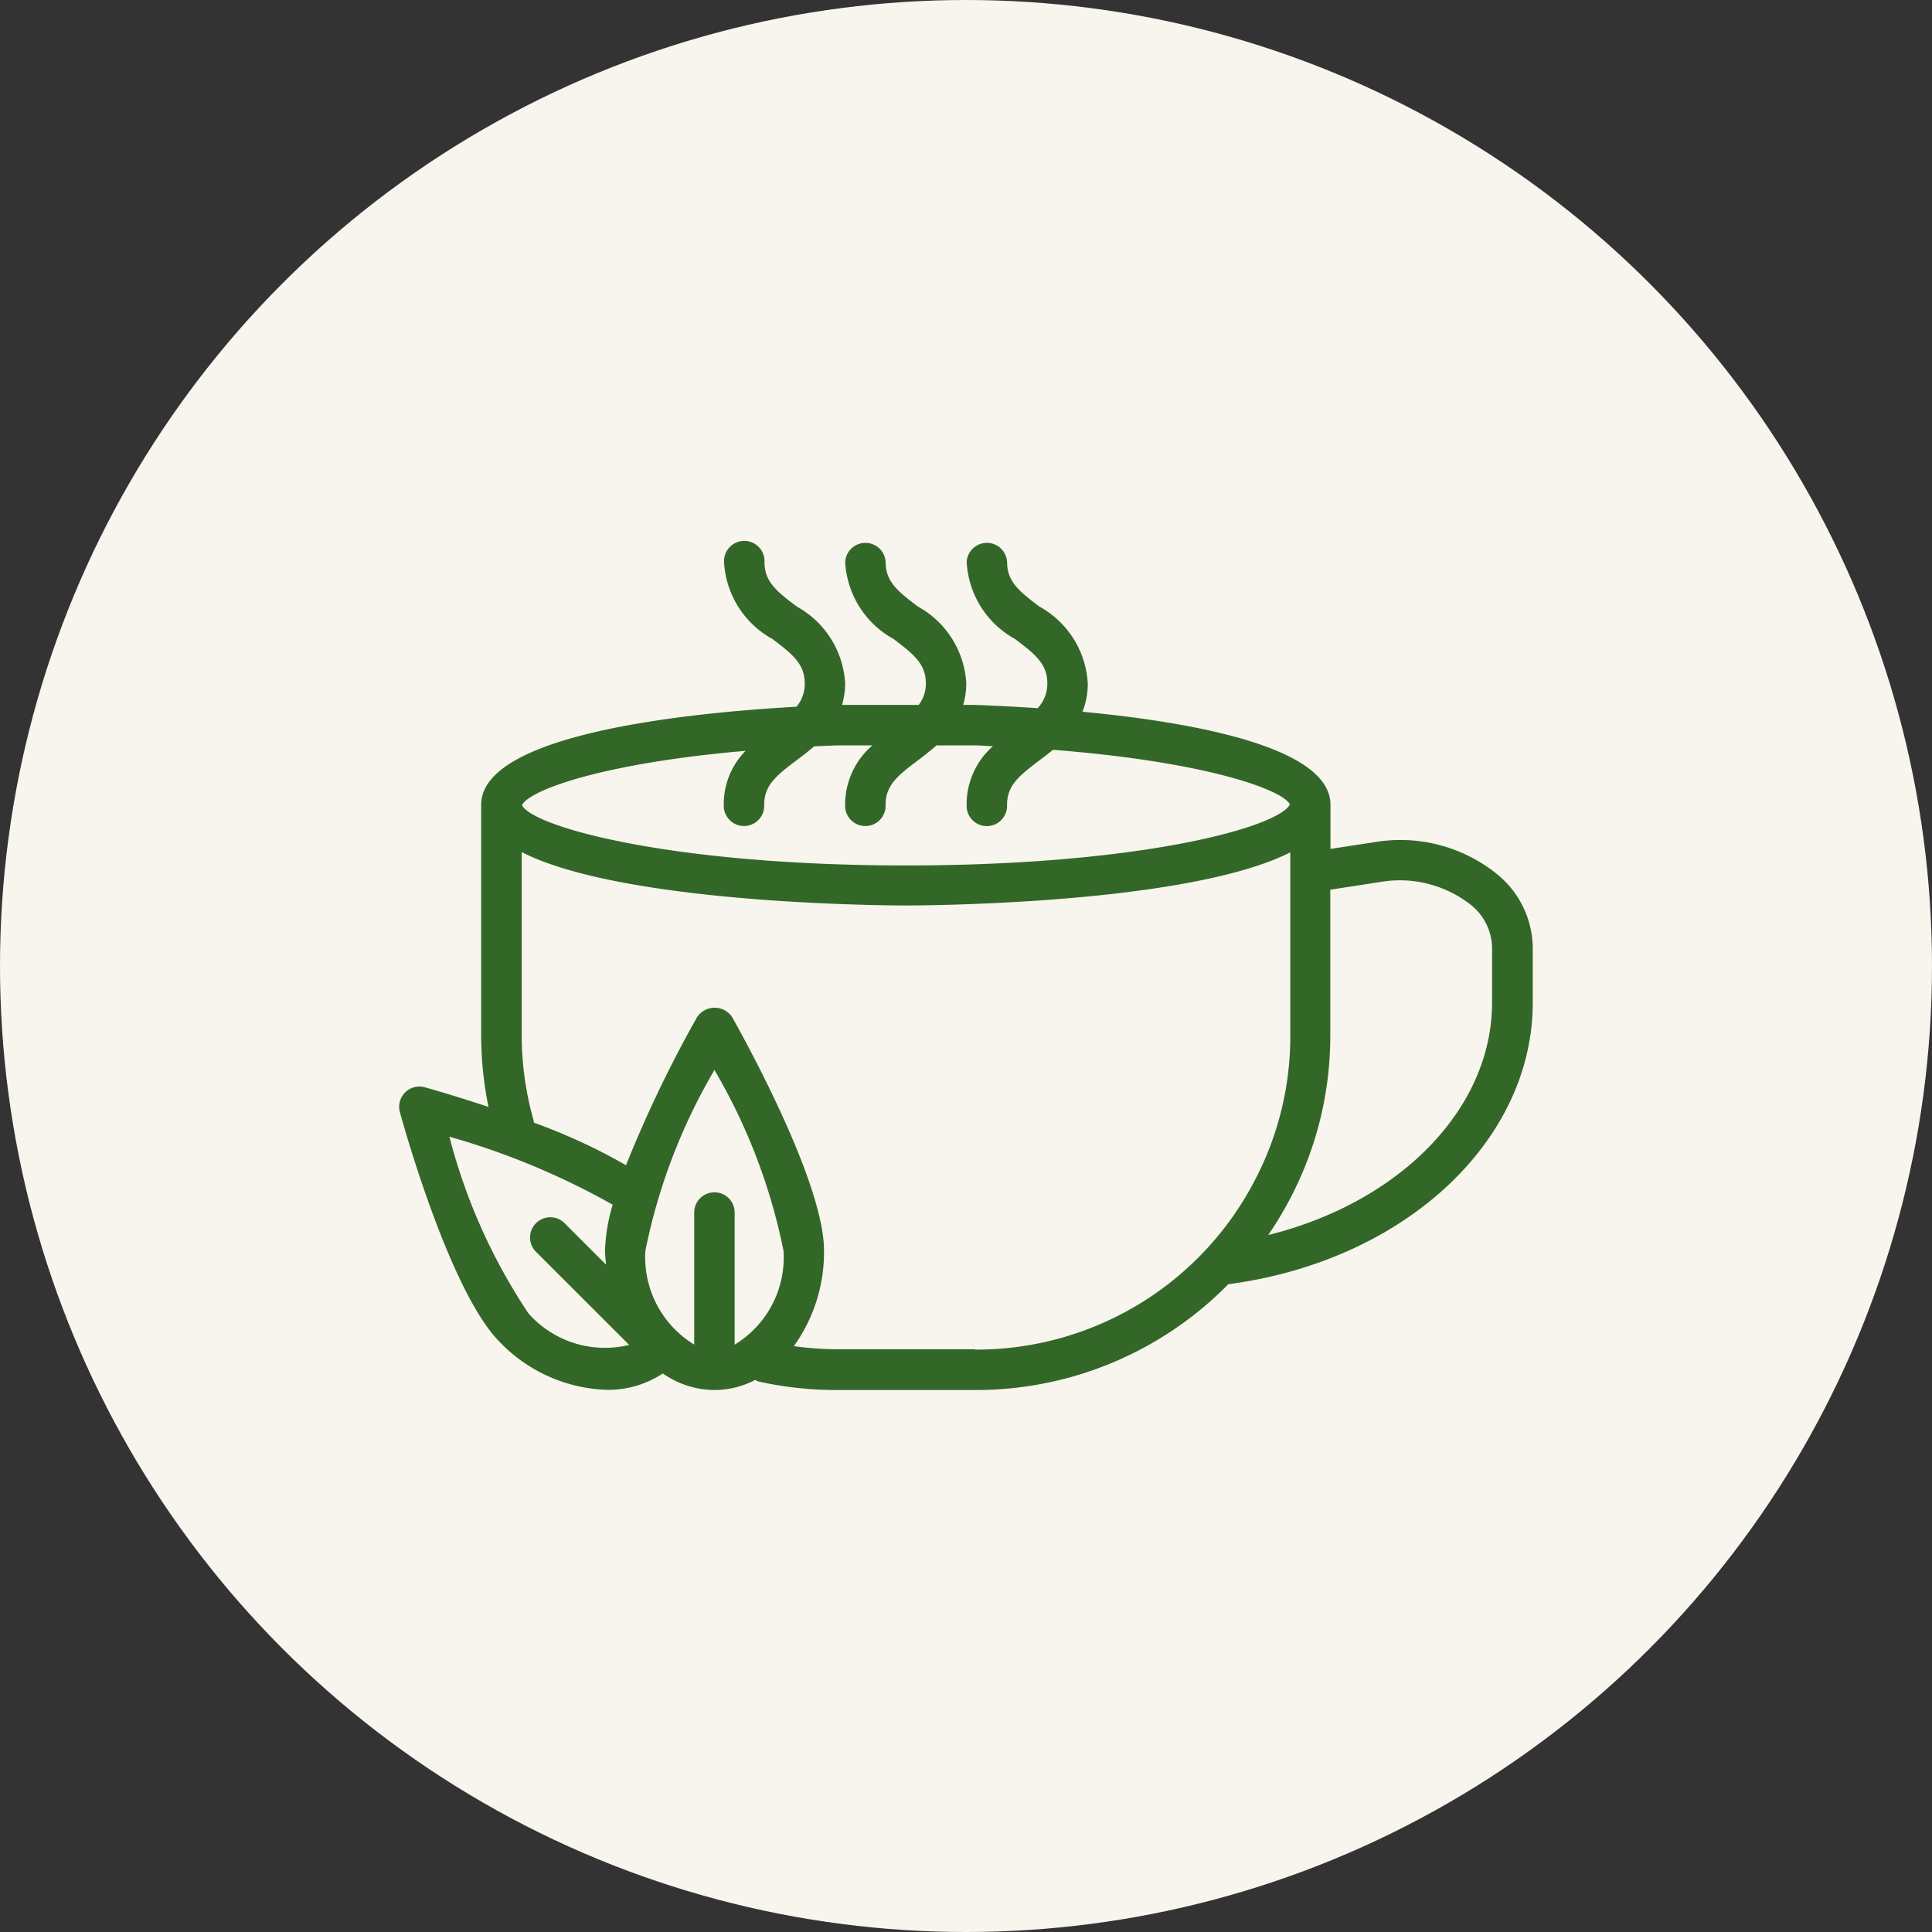 <svg xmlns="http://www.w3.org/2000/svg" width="40" height="40" viewBox="0 0 40 40">
  <rect x="0" y="0" width="40" height="40" fill="#333333" stroke="none"/>
  <g id="Group_9" data-name="Group 9" transform="translate(-1089 -561.5)">
    <circle id="Ellipse_3" data-name="Ellipse 3" cx="20" cy="20" r="20" transform="translate(1089 561.5)" fill="#f8f4ee"/>
    <g id="Layer_7" data-name="Layer 7" transform="translate(1093.29 561.69)">
      <path id="Path_1" data-name="Path 1" d="M26.706,17.909a3.187,3.187,0,0,0-2.537-.663l-.913.14v-.914c0-1.2-2.858-1.71-5.134-1.926a1.57,1.57,0,0,0,.109-.586,1.938,1.938,0,0,0-1-1.591c-.428-.321-.67-.522-.67-.921a.419.419,0,0,0-.837,0,1.937,1.937,0,0,0,1,1.591c.427.321.67.522.67.921a.741.741,0,0,1-.2.512c-.536-.036-1-.057-1.323-.068h-.219a1.618,1.618,0,0,0,.064-.444,1.938,1.938,0,0,0-1-1.591c-.428-.321-.67-.522-.67-.921a.419.419,0,0,0-.837,0,1.937,1.937,0,0,0,1,1.591c.427.321.67.522.67.921a.722.722,0,0,1-.148.444H13.143a1.605,1.605,0,0,0,.065-.444,1.938,1.938,0,0,0-1-1.591c-.428-.321-.67-.522-.67-.921a.419.419,0,1,0-.837,0,1.937,1.937,0,0,0,1,1.591c.427.321.67.522.67.921a.73.73,0,0,1-.17.482c-2.244.126-6.529.559-6.529,2.03v4.765a7.4,7.4,0,0,0,.152,1.491c-.718-.239-1.267-.393-1.32-.407a.419.419,0,0,0-.515.515c.105.381,1.057,3.748,2.068,4.759a3.214,3.214,0,0,0,2.219.99,2.046,2.046,0,0,0,1.157-.339,1.887,1.887,0,0,0,1.071.343,1.839,1.839,0,0,0,.842-.209.4.4,0,0,0,.078.035,7.416,7.416,0,0,0,1.6.174H15.9A7.323,7.323,0,0,0,21.139,26.4l.205-.031c3.535-.542,6.1-2.98,6.1-5.8V19.417a1.987,1.987,0,0,0-.739-1.508ZM11.147,15.355a1.567,1.567,0,0,0-.452,1.117.419.419,0,1,0,.837,0c0-.4.242-.6.67-.921.118-.088.242-.183.363-.288.161-.008.319-.015.487-.021h.721a1.612,1.612,0,0,0-.565,1.231.419.419,0,1,0,.837,0c0-.4.242-.6.67-.921.126-.094.258-.2.386-.31h.76c.14,0,.27.011.406.018a1.6,1.6,0,0,0-.544,1.214.419.419,0,1,0,.837,0c0-.4.242-.6.67-.921.09-.068.185-.141.28-.219,3.192.249,4.759.832,4.906,1.13-.226.461-3.034,1.264-7.949,1.264s-7.741-.809-7.95-1.249c.153-.307,1.639-.865,4.631-1.124ZM6.649,27a12,12,0,0,1-1.635-3.656,15.508,15.508,0,0,1,3.367,1.4s.01,0,.015.006a3.681,3.681,0,0,0-.16.95c0,.1.014.194.021.293l-.845-.845a.419.419,0,1,0-.592.592l1.916,1.915A2.114,2.114,0,0,1,6.649,27Zm4.271.645V24.935a.419.419,0,1,0-.837,0v2.713a2.116,2.116,0,0,1-1.011-1.942,12.065,12.065,0,0,1,1.43-3.743,12.1,12.1,0,0,1,1.43,3.743,2.113,2.113,0,0,1-1.009,1.942Zm4.982.1H13.022a6.584,6.584,0,0,1-.876-.065,3.325,3.325,0,0,0,.624-1.981c0-1.43-1.708-4.484-1.9-4.828a.436.436,0,0,0-.729,0,25.506,25.506,0,0,0-1.47,3.064,12,12,0,0,0-1.909-.882c0-.01,0-.019,0-.029a6.532,6.532,0,0,1-.251-1.795l0-3.777c2.137,1.089,7.668,1.105,7.958,1.105s5.816-.016,7.955-1.1v3.776a6.406,6.406,0,0,1-.72,2.986A6.493,6.493,0,0,1,15.9,27.752Zm10.7-7.18c0,2.2-1.909,4.139-4.635,4.815a7.355,7.355,0,0,0,.467-.779,7.233,7.233,0,0,0,.818-3.371v-3l1.04-.16a2.379,2.379,0,0,1,1.865.47,1.166,1.166,0,0,1,.445.873Z" transform="translate(0)" fill="#336728"/>
    </g>
  </g>
</svg>
